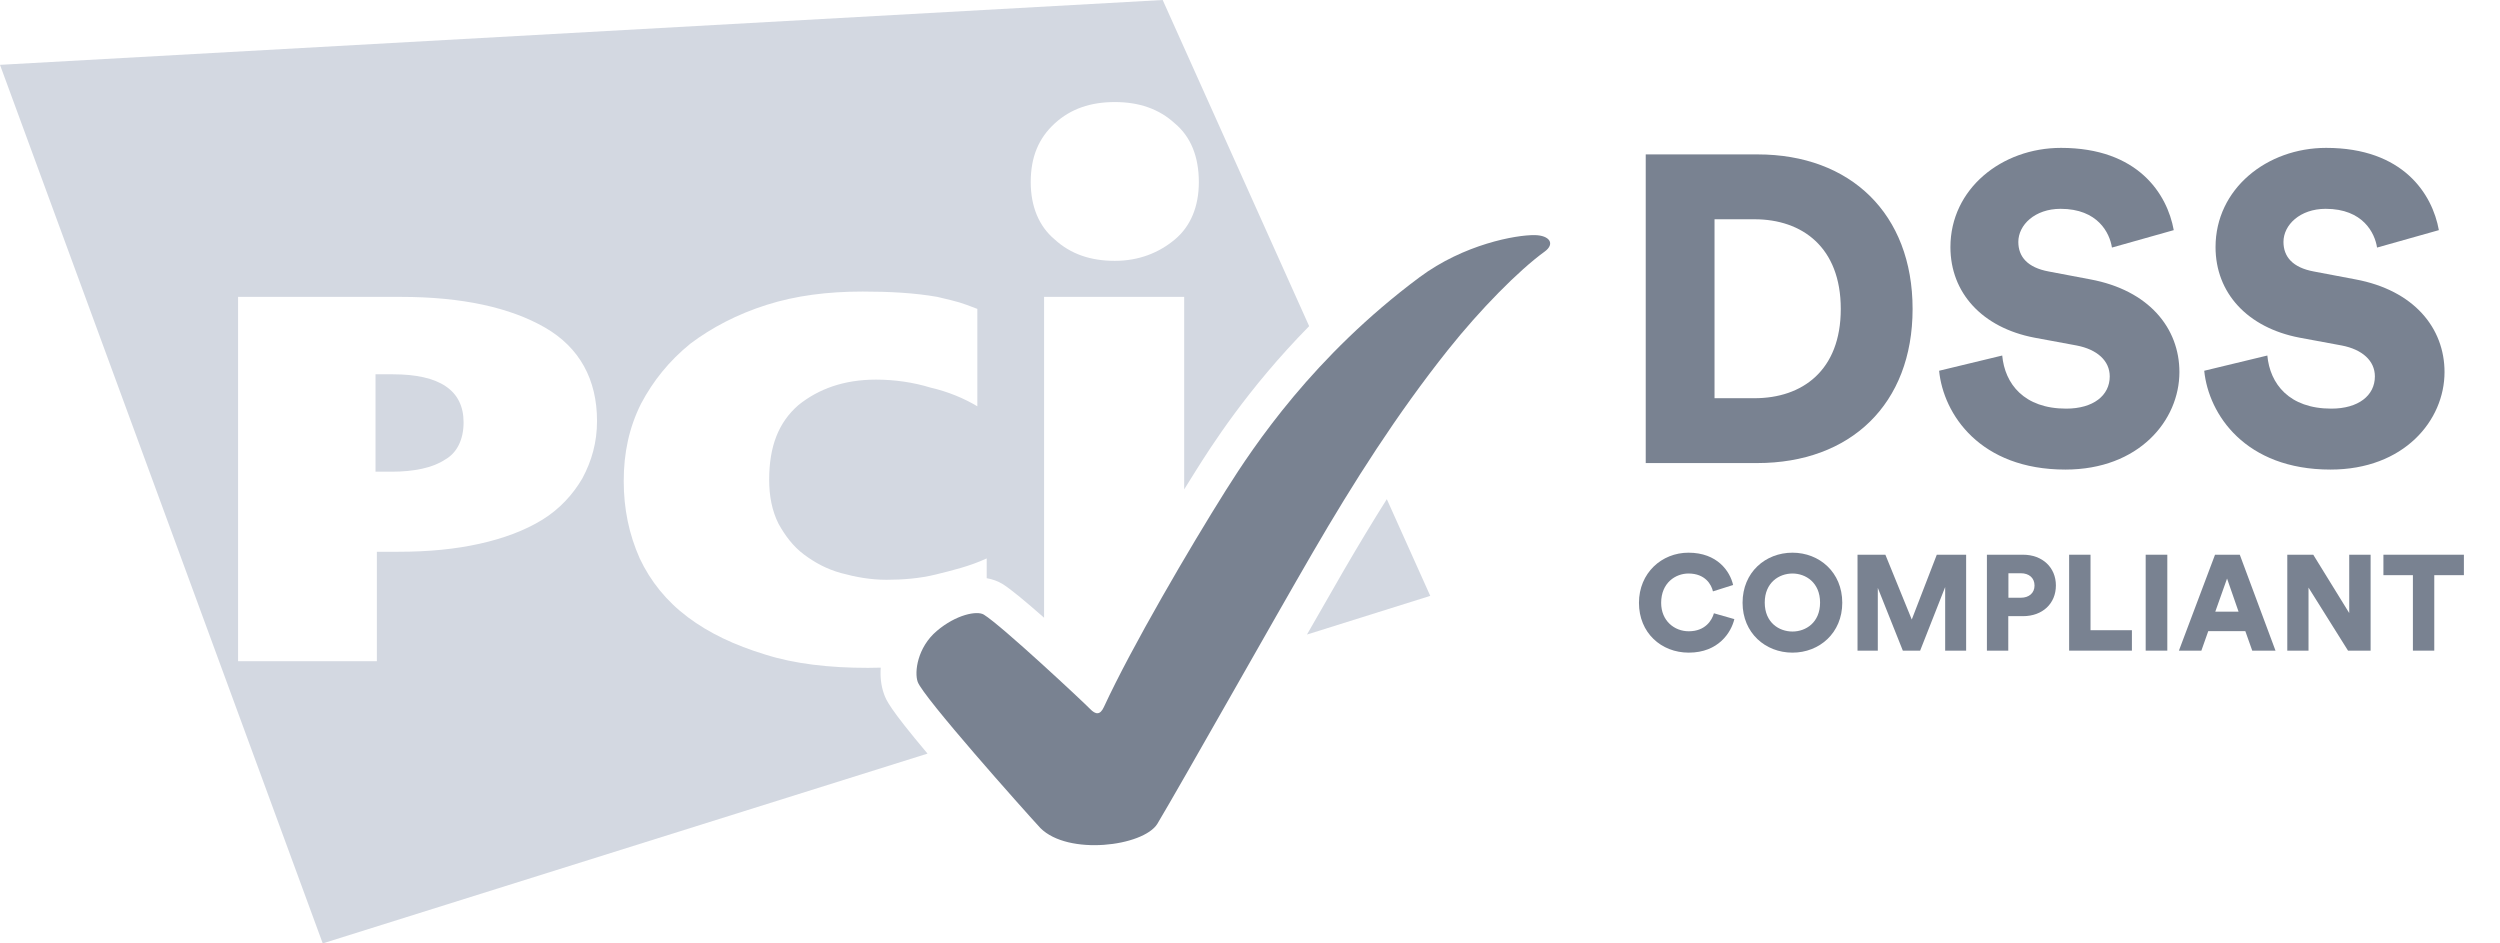 <svg width="106" height="40" viewBox="0 0 106 40" fill="none" xmlns="http://www.w3.org/2000/svg">
<path d="M44.112 35.109C43.352 34.284 39.142 29.557 38.911 28.912C38.762 28.497 38.898 27.451 39.718 26.754C40.538 26.056 41.427 25.884 41.713 26.059C42.474 26.527 45.973 29.801 46.215 30.055C46.458 30.309 46.646 30.322 46.804 29.98C47.977 27.439 50.455 23.206 51.973 20.793C53.17 18.892 55.704 15.093 60.183 11.759C62.071 10.354 64.282 9.956 65.077 9.969C65.703 9.979 65.949 10.338 65.49 10.67C64.393 11.465 62.761 13.119 61.39 14.841C59.239 17.543 57.389 20.45 55.657 23.431C54.043 26.208 50.115 33.182 49.068 34.936C48.468 35.883 45.294 36.291 44.112 35.109Z" fill="#798291"/>
<path d="M56.971 24.194C56.572 24.881 56.023 25.839 55.415 26.905L60.643 25.265L58.801 21.164C58.208 22.106 57.6 23.112 56.971 24.194Z" fill="#D3D8E1"/>
<path d="M16.657 15.87H15.922V20H16.601C17.563 20 18.355 19.831 18.864 19.491C19.373 19.208 19.656 18.643 19.656 17.907C19.656 16.549 18.638 15.87 16.657 15.87Z" fill="#D3D8E1"/>
<path d="M37.481 29.424C37.354 29.068 37.316 28.689 37.344 28.308C37.166 28.314 36.986 28.317 36.8 28.317C35.159 28.317 33.688 28.148 32.443 27.752C31.142 27.355 30.067 26.846 29.162 26.167C28.256 25.488 27.577 24.64 27.125 23.678C26.672 22.659 26.446 21.584 26.446 20.396C26.446 19.208 26.672 18.133 27.181 17.115C27.69 16.153 28.369 15.304 29.275 14.569C30.18 13.889 31.255 13.324 32.5 12.928C33.744 12.532 35.102 12.362 36.573 12.362C37.705 12.362 38.78 12.418 39.742 12.588C40.703 12.815 40.703 12.815 41.439 13.097V17.227C40.873 16.888 40.194 16.605 39.459 16.436C38.723 16.209 37.931 16.096 37.139 16.096C35.781 16.096 34.706 16.492 33.858 17.171C33.009 17.907 32.613 18.925 32.613 20.339C32.613 21.018 32.726 21.641 33.009 22.207C33.292 22.716 33.631 23.168 34.084 23.508C34.537 23.847 35.046 24.13 35.668 24.3C36.291 24.47 36.913 24.583 37.592 24.583C38.271 24.583 39.007 24.526 39.685 24.357C40.364 24.187 41.1 24.017 41.836 23.677V24.515C42.081 24.559 42.307 24.639 42.509 24.762C42.852 24.973 43.529 25.54 44.269 26.192V12.588H50.209V20.751C50.379 20.475 50.54 20.217 50.688 19.982C51.322 18.974 52.878 16.503 55.508 13.829L49.298 0L0 2.749L13.684 40L39.327 31.953C37.692 30.009 37.576 29.687 37.481 29.424ZM44.721 5.233C45.4 4.61 46.249 4.327 47.267 4.327C48.285 4.327 49.134 4.61 49.813 5.233C50.492 5.798 50.831 6.647 50.831 7.722C50.831 8.741 50.492 9.589 49.813 10.155C49.134 10.721 48.285 11.06 47.267 11.06C46.249 11.06 45.4 10.777 44.721 10.155C44.042 9.589 43.703 8.74 43.703 7.722C43.703 6.647 44.042 5.855 44.721 5.233ZM24.692 20.283C24.296 20.962 23.73 21.584 22.995 22.037C22.259 22.49 21.354 22.829 20.335 23.055C19.317 23.282 18.185 23.395 16.884 23.395H15.979V28.034H10.094V12.588H16.997C19.6 12.588 21.637 13.041 23.108 13.889C24.579 14.738 25.314 16.096 25.314 17.85C25.314 18.755 25.088 19.547 24.692 20.283Z" fill="#D3D8E1"/>
<path d="M69.779 19.634V6.547H74.523C78.455 6.547 81.094 9.057 81.094 13.1C81.094 17.142 78.455 19.634 74.504 19.634H69.779ZM74.394 16.884C76.406 16.884 78.049 15.721 78.049 13.1C78.049 10.479 76.406 9.297 74.394 9.297H72.696V16.884H74.394Z" fill="#798291"/>
<path d="M89.546 10.497C89.454 9.887 88.955 8.854 87.368 8.854C86.279 8.854 85.577 9.537 85.577 10.257C85.577 10.884 85.965 11.346 86.87 11.512L88.623 11.844C91.115 12.306 92.407 13.911 92.407 15.776C92.407 17.825 90.691 19.91 87.571 19.91C83.953 19.91 82.402 17.566 82.218 15.72L84.894 15.074C85.005 16.274 85.817 17.326 87.608 17.326C88.752 17.326 89.453 16.772 89.453 15.96C89.453 15.296 88.918 14.816 88.051 14.649L86.26 14.317C84.045 13.893 82.698 12.416 82.698 10.478C82.698 8.004 84.876 6.27 87.386 6.27C90.653 6.27 91.89 8.226 92.167 9.758L89.546 10.497Z" fill="#798291"/>
<path d="M100.787 10.497C100.695 9.887 100.196 8.854 98.609 8.854C97.52 8.854 96.819 9.537 96.819 10.257C96.819 10.884 97.206 11.346 98.111 11.512L99.864 11.844C102.356 12.306 103.648 13.911 103.648 15.776C103.648 17.825 101.932 19.91 98.812 19.91C95.194 19.91 93.644 17.566 93.459 15.72L96.135 15.074C96.246 16.274 97.058 17.326 98.849 17.326C99.993 17.326 100.695 16.772 100.695 15.96C100.695 15.296 100.159 14.816 99.292 14.649L97.501 14.317C95.286 13.893 93.939 12.416 93.939 10.478C93.939 8.004 96.117 6.27 98.627 6.27C101.895 6.27 103.131 8.226 103.408 9.758L100.787 10.497Z" fill="#798291"/>
<path d="M69.492 25.561C69.492 24.294 70.456 23.434 71.591 23.434C72.813 23.434 73.352 24.22 73.484 24.804L72.629 25.074C72.566 24.793 72.308 24.317 71.591 24.317C71.047 24.317 70.433 24.707 70.433 25.561C70.433 26.324 70.995 26.766 71.603 26.766C72.308 26.766 72.589 26.296 72.67 26.003L73.536 26.25C73.404 26.812 72.865 27.672 71.603 27.672C70.433 27.672 69.492 26.829 69.492 25.561Z" fill="#798291"/>
<path d="M76.001 23.434C77.142 23.434 78.112 24.265 78.112 25.556C78.112 26.84 77.142 27.672 76.001 27.672C74.854 27.672 73.885 26.84 73.885 25.556C73.885 24.265 74.854 23.434 76.001 23.434ZM76.001 26.777C76.563 26.777 77.171 26.399 77.171 25.55C77.171 24.701 76.563 24.317 76.001 24.317C75.433 24.317 74.825 24.701 74.825 25.55C74.826 26.399 75.433 26.777 76.001 26.777Z" fill="#798291"/>
<path d="M82.475 27.587V24.891L81.414 27.587H80.68L79.619 24.926V27.587H78.759V23.52H79.94L81.059 26.268L82.12 23.52H83.364V27.587L82.475 27.587Z" fill="#798291"/>
<path d="M85.151 26.124V27.587H84.245V23.52H85.777C86.603 23.52 87.17 24.065 87.17 24.823C87.17 25.591 86.603 26.125 85.777 26.125L85.151 26.124ZM85.685 25.344C86.029 25.344 86.264 25.144 86.264 24.828C86.264 24.501 86.029 24.306 85.685 24.306H85.157V25.344H85.685Z" fill="#798291"/>
<path d="M87.731 27.587V23.52H88.638V26.721H90.393V27.587L87.731 27.587Z" fill="#798291"/>
<path d="M90.977 27.587V23.52H91.894V27.587L90.977 27.587Z" fill="#798291"/>
<path d="M95.202 26.761H93.63L93.338 27.587H92.386L93.917 23.52H94.967L96.481 27.587H95.495L95.202 26.761ZM93.928 25.935H94.915L94.427 24.53L93.928 25.935Z" fill="#798291"/>
<path d="M99.556 27.587L97.881 24.914V27.587H96.981V23.52H98.082L99.607 25.993V23.52H100.514V27.587L99.556 27.587Z" fill="#798291"/>
<path d="M103.213 24.387V27.587H102.307V24.387H101.057V23.52H104.469V24.387H103.213Z" fill="#798291"/>
</svg>
